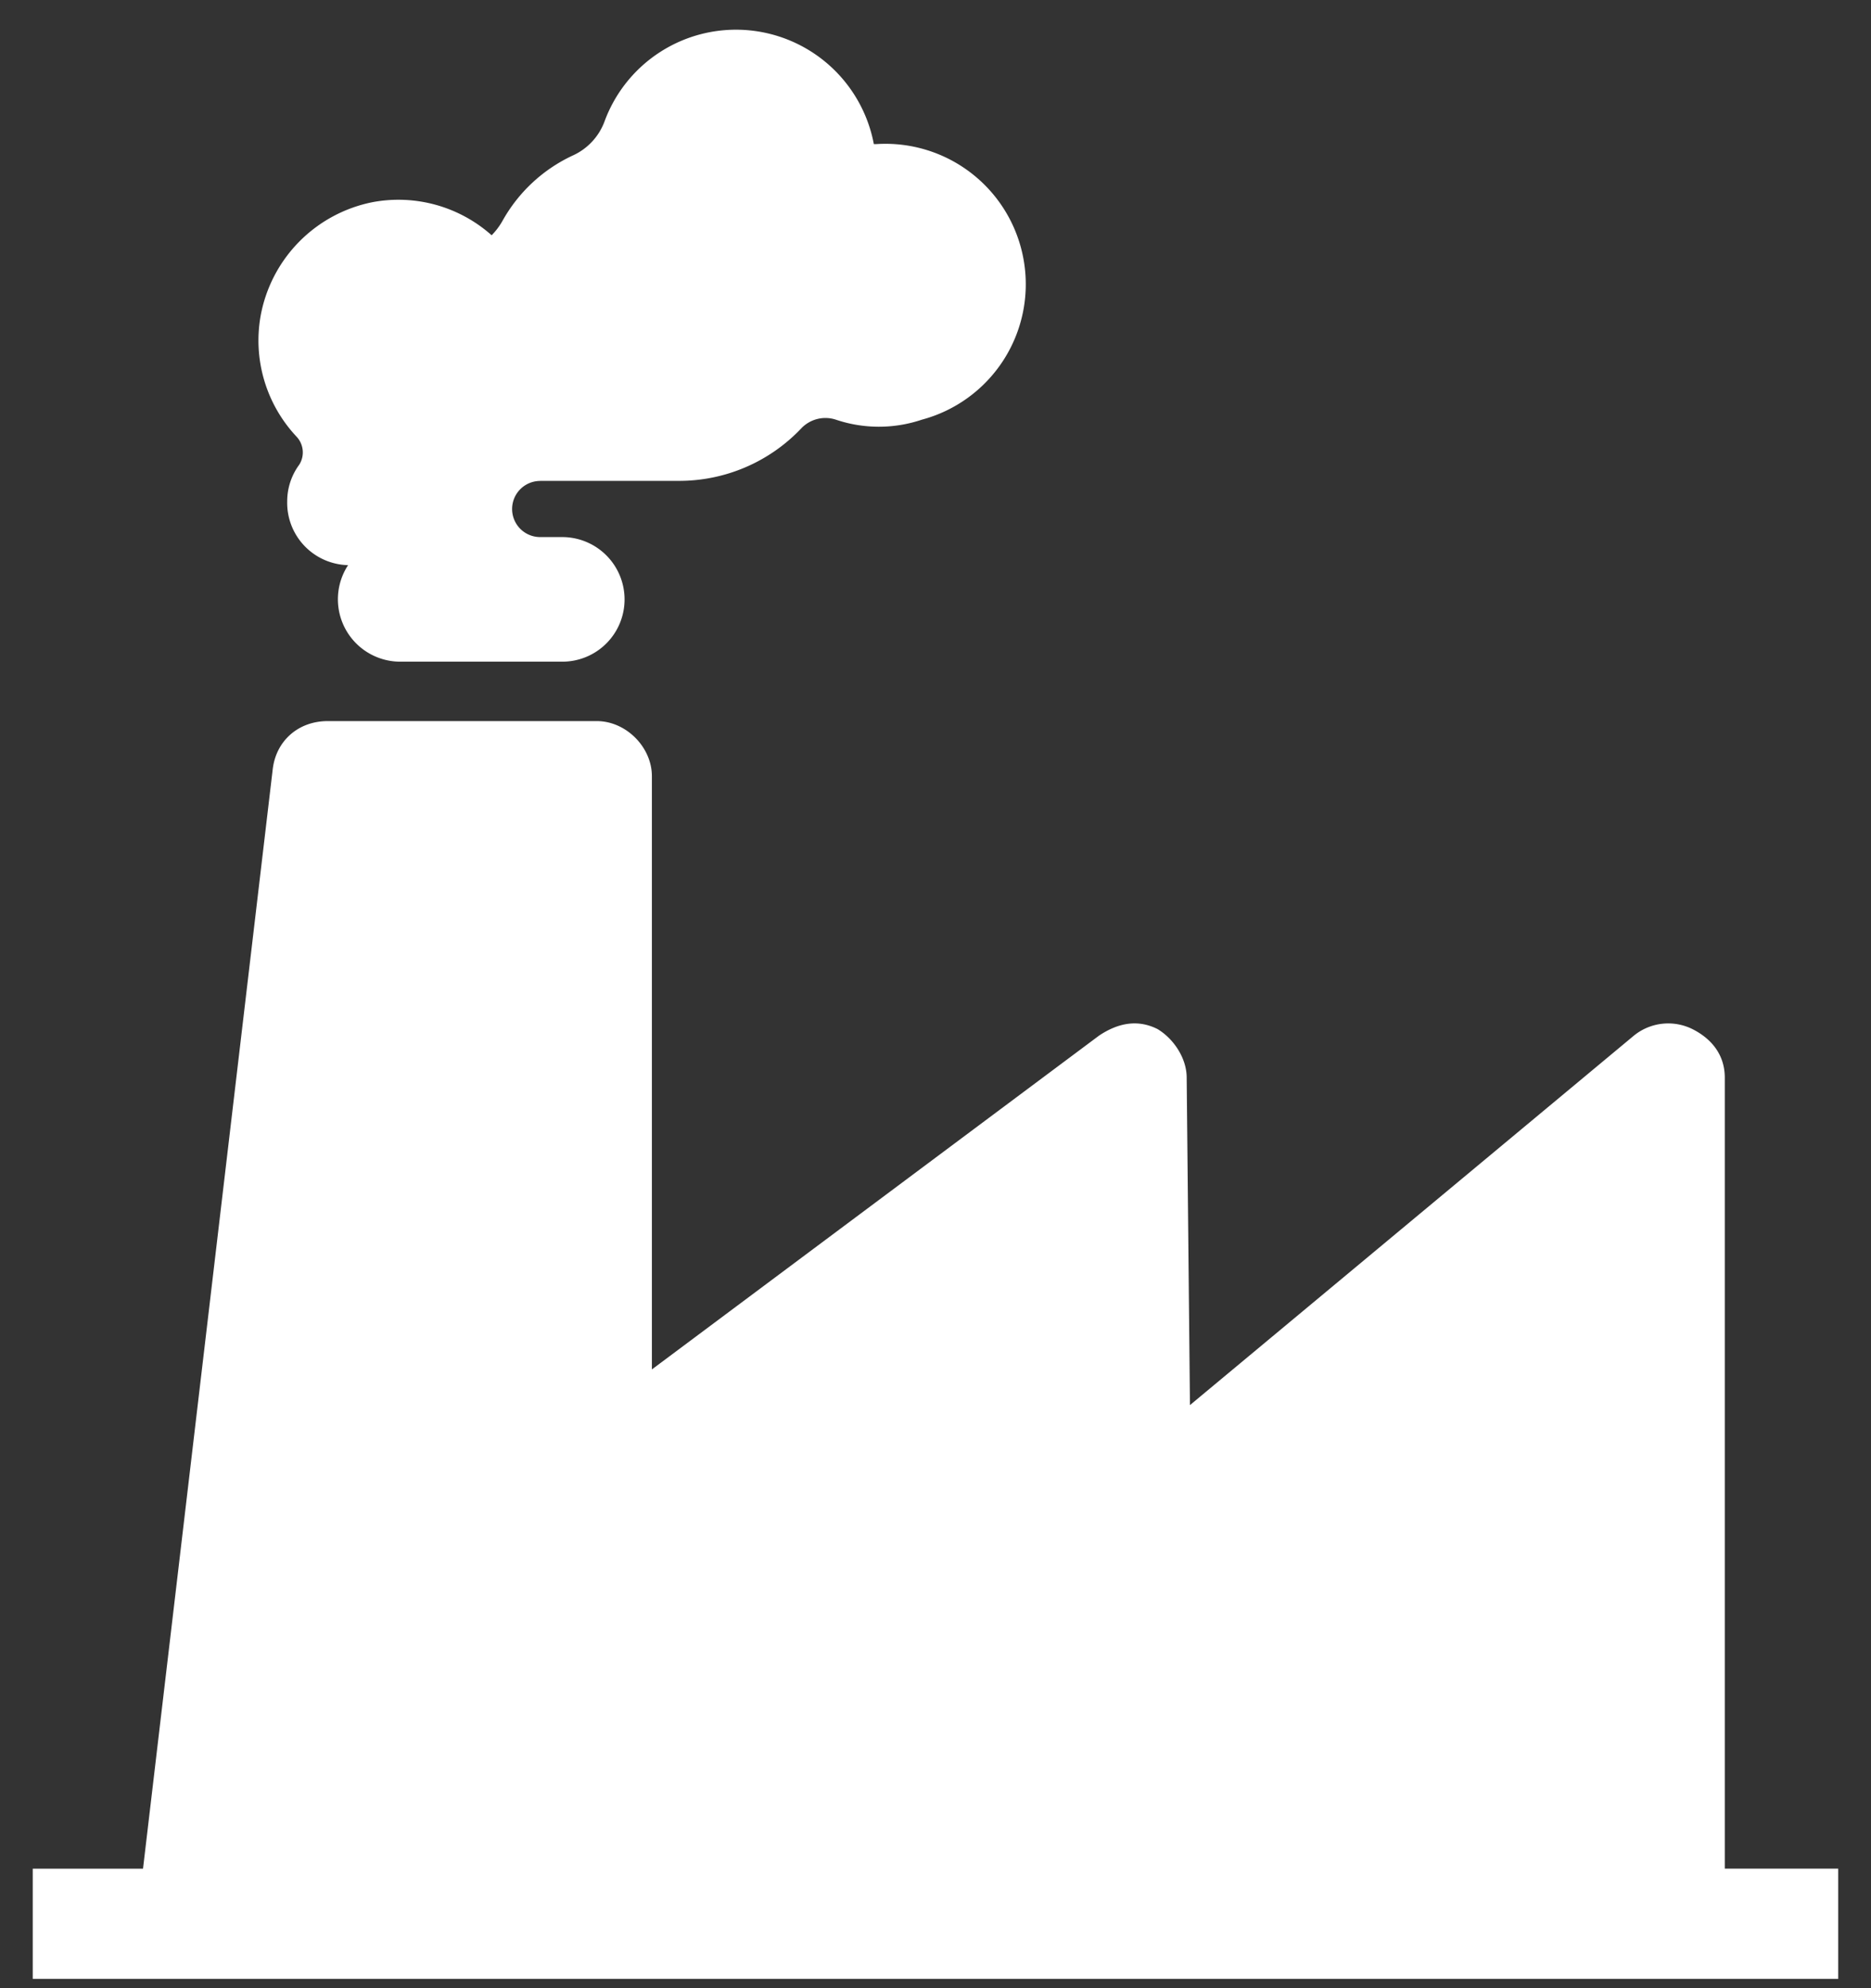 <svg xmlns="http://www.w3.org/2000/svg" width="48" height="51" fill="none"><rect width="100%" height="100%" fill="#333333" stroke="none"/><path fill="#fff" d="M47.159 50.761v-2.827h-2.91v-20.29c0-.582-.334-.997-.832-1.247a1.396 1.396 0 0 0-1.497.166l-11.392 9.48-.084-8.399c0-.498-.332-.997-.748-1.247-.499-.25-.998-.166-1.497.166l-11.475 8.565V19.911c0-.748-.665-1.414-1.414-1.414H8.408c-.748 0-1.33.5-1.413 1.248l-3.326 28.19H.84v2.826H47.16ZM13.858 12.335h3.553a4.313 4.313 0 0 0 3.151-1.353.856.856 0 0 1 .885-.216c.714.24 1.487.24 2.201 0a3.596 3.596 0 0 0 2.62-4.06 3.6 3.6 0 0 0-3.778-3.01h-.072a3.601 3.601 0 0 0-3.24-2.922 3.594 3.594 0 0 0-3.673 2.352 1.55 1.55 0 0 1-.813.864 3.994 3.994 0 0 0-1.806 1.685 1.766 1.766 0 0 1-.273.36 3.596 3.596 0 0 0-3.05-.85A3.64 3.64 0 0 0 6.685 8.11a3.603 3.603 0 0 0 .921 3.089.59.59 0 0 1 .072.72c-.2.27-.309.599-.31.936a1.6 1.6 0 0 0 1.562 1.642 1.6 1.6 0 0 0 1.33 2.476h4.166a1.596 1.596 0 0 0 1.597-1.598 1.599 1.599 0 0 0-1.597-1.598h-.568a.72.72 0 0 1 0-1.44Z"/></svg>